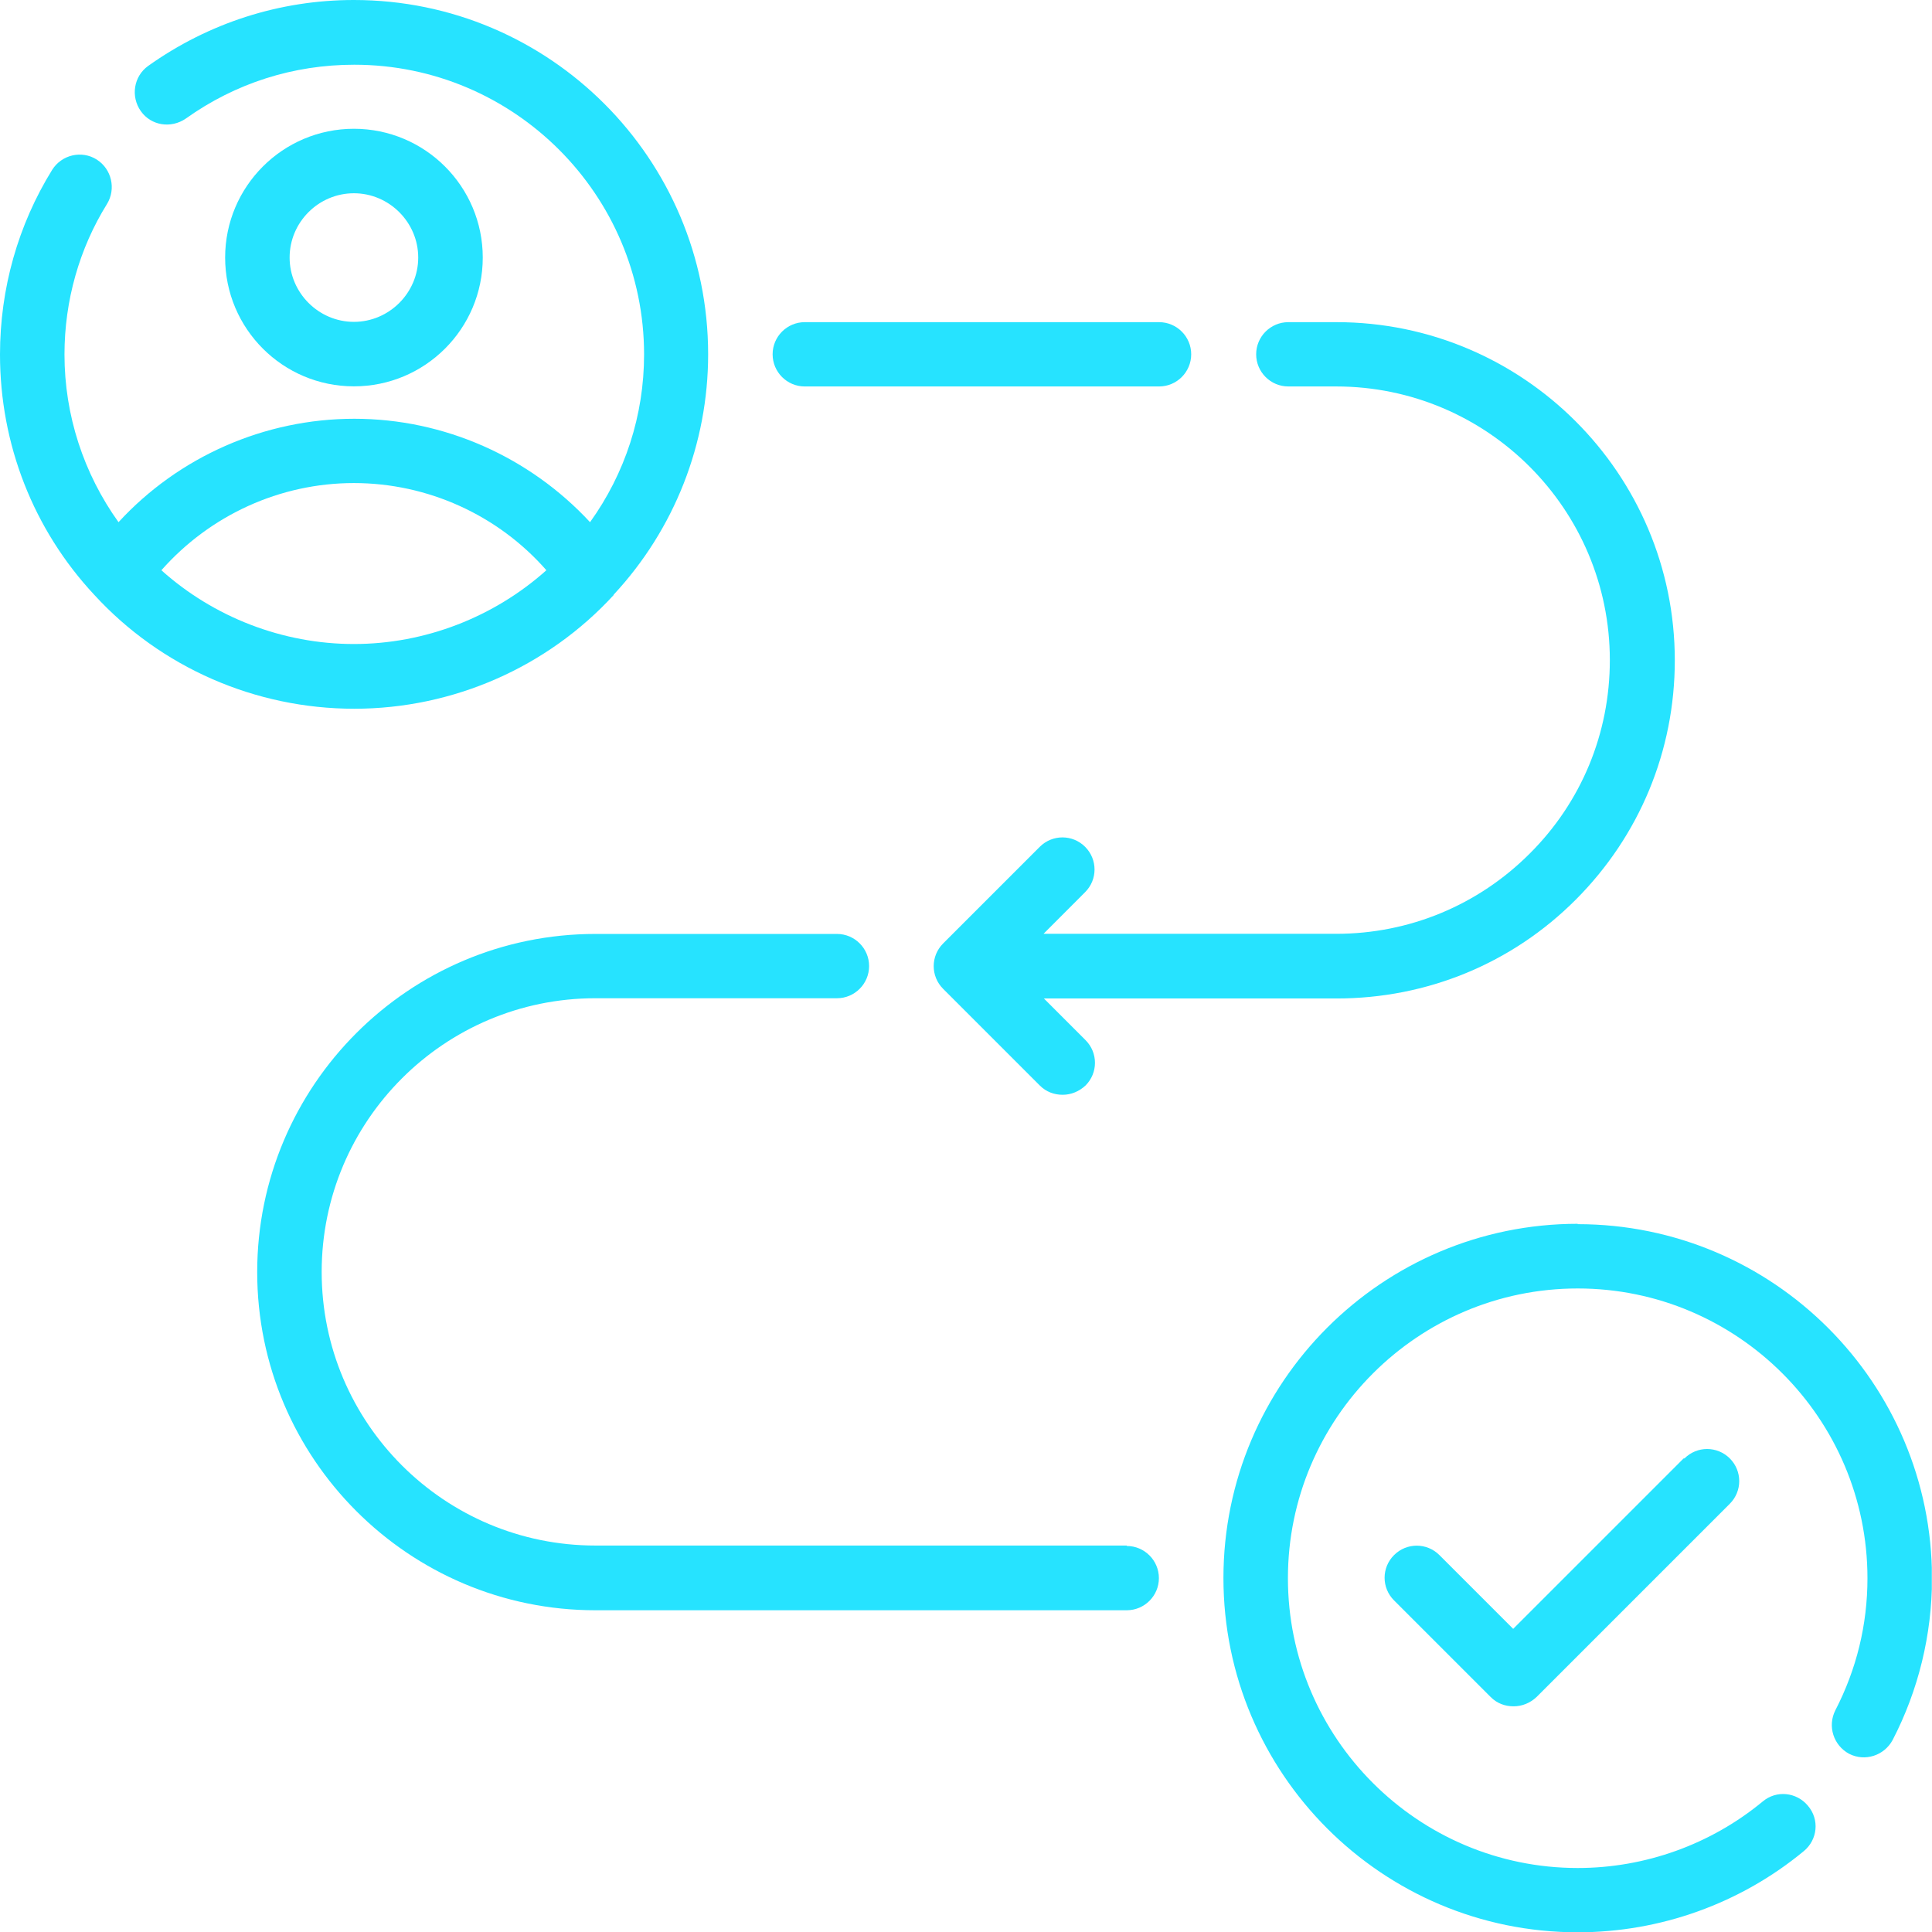 <svg width="32" height="32" viewBox="0 0 32 32" fill="none" xmlns="http://www.w3.org/2000/svg">
<g clip-path="url(#clip0_10485_12147)">
<path d="M10.163 9.851C11.17 8.769 11.729 7.349 11.729 5.868C11.729 2.628 9.101 0 5.861 0C4.636 0 3.455 0.379 2.454 1.092C2.215 1.263 2.161 1.597 2.332 1.84C2.502 2.082 2.833 2.133 3.079 1.963C3.902 1.376 4.861 1.072 5.868 1.072C8.514 1.072 10.668 3.226 10.668 5.871C10.668 6.878 10.354 7.84 9.773 8.649C8.77 7.567 7.357 6.936 5.868 6.936C4.38 6.936 2.96 7.564 1.963 8.649C1.386 7.844 1.068 6.878 1.068 5.871C1.068 4.98 1.314 4.116 1.772 3.379C1.925 3.13 1.85 2.799 1.601 2.642C1.352 2.485 1.021 2.563 0.864 2.813C0.3 3.724 0 4.779 0 5.871C0 7.359 0.553 8.772 1.563 9.854C2.666 11.056 4.23 11.739 5.868 11.739C7.507 11.739 9.07 11.049 10.166 9.854H10.163V9.851ZM5.861 8.001C7.087 8.001 8.251 8.533 9.05 9.445C8.179 10.223 7.039 10.667 5.861 10.667C4.684 10.667 3.54 10.223 2.673 9.445C3.479 8.533 4.636 8.001 5.861 8.001Z" fill="#26E3FF"/>
<path d="M7.996 4.266C7.996 3.089 7.04 2.133 5.862 2.133C4.684 2.133 3.729 3.089 3.729 4.266C3.729 5.444 4.684 6.399 5.862 6.399C7.04 6.399 7.996 5.444 7.996 4.266ZM4.797 4.266C4.797 3.679 5.278 3.201 5.862 3.201C6.446 3.201 6.927 3.682 6.927 4.266C6.927 4.85 6.446 5.331 5.862 5.331C5.278 5.331 4.797 4.85 4.797 4.266Z" fill="#26E3FF"/>
<path d="M26.132 20.27C22.896 20.27 20.264 22.898 20.264 26.137C20.264 29.376 22.892 32.005 26.132 32.005C27.497 32.005 28.825 31.53 29.877 30.66C30.105 30.472 30.14 30.137 29.945 29.909C29.757 29.683 29.423 29.646 29.194 29.84C28.334 30.55 27.248 30.94 26.132 30.94C23.486 30.94 21.332 28.786 21.332 26.14C21.332 23.495 23.486 21.341 26.132 21.341C28.777 21.341 30.931 23.495 30.931 26.14C30.931 26.909 30.751 27.646 30.399 28.328C30.266 28.591 30.368 28.909 30.628 29.049C30.89 29.182 31.208 29.079 31.348 28.82C31.775 27.997 32 27.072 32 26.144C32 22.908 29.371 20.276 26.132 20.276V20.27Z" fill="#26E3FF"/>
<path d="M18.662 25.599H9.862C7.359 25.599 5.328 23.569 5.328 21.067C5.328 18.565 7.359 16.534 9.862 16.534H13.863C14.156 16.534 14.395 16.295 14.395 16.001C14.395 15.708 14.156 15.469 13.863 15.469H9.862C6.772 15.469 4.26 17.981 4.26 21.07C4.26 24.159 6.772 26.671 9.862 26.671H18.662C18.956 26.671 19.195 26.432 19.195 26.139C19.195 25.845 18.956 25.606 18.662 25.606V25.599Z" fill="#26E3FF"/>
<path d="M21.332 6.401H22.131C24.633 6.401 26.664 8.432 26.664 10.934C26.664 12.146 26.193 13.286 25.336 14.139C24.483 14.992 23.343 15.467 22.131 15.467H17.284L17.973 14.777C18.181 14.569 18.181 14.235 17.973 14.026C17.765 13.818 17.43 13.818 17.222 14.026L15.621 15.627C15.413 15.835 15.413 16.17 15.621 16.378L17.222 17.979C17.328 18.085 17.461 18.133 17.601 18.133C17.741 18.133 17.874 18.078 17.98 17.979C18.188 17.771 18.188 17.436 17.98 17.228L17.29 16.538H22.138C23.636 16.538 25.046 15.958 26.101 14.9C27.156 13.842 27.74 12.436 27.74 10.937C27.74 7.848 25.227 5.336 22.138 5.336H21.339C21.045 5.336 20.806 5.575 20.806 5.868C20.806 6.162 21.045 6.401 21.339 6.401L21.332 6.394V6.401Z" fill="#26E3FF"/>
<path d="M13.329 6.401H19.198C19.491 6.401 19.73 6.162 19.73 5.868C19.73 5.575 19.491 5.336 19.198 5.336H13.329C13.036 5.336 12.797 5.575 12.797 5.868C12.797 6.162 13.036 6.401 13.329 6.401Z" fill="#26E3FF"/>
<path d="M27.886 24.156L25.063 26.979L23.841 25.757C23.633 25.549 23.298 25.549 23.09 25.757C22.881 25.965 22.881 26.3 23.09 26.508L24.691 28.109C24.797 28.215 24.93 28.262 25.07 28.262C25.21 28.262 25.343 28.208 25.449 28.109L28.651 24.907C28.859 24.699 28.859 24.364 28.651 24.156C28.442 23.948 28.108 23.948 27.9 24.156H27.889H27.886Z" fill="#26E3FF"/>
</g>
<defs>
<clipPath id="clip0_10485_12147">
<rect width="31.997" height="32" fill="white"/>
</clipPath>
</defs>
</svg>
